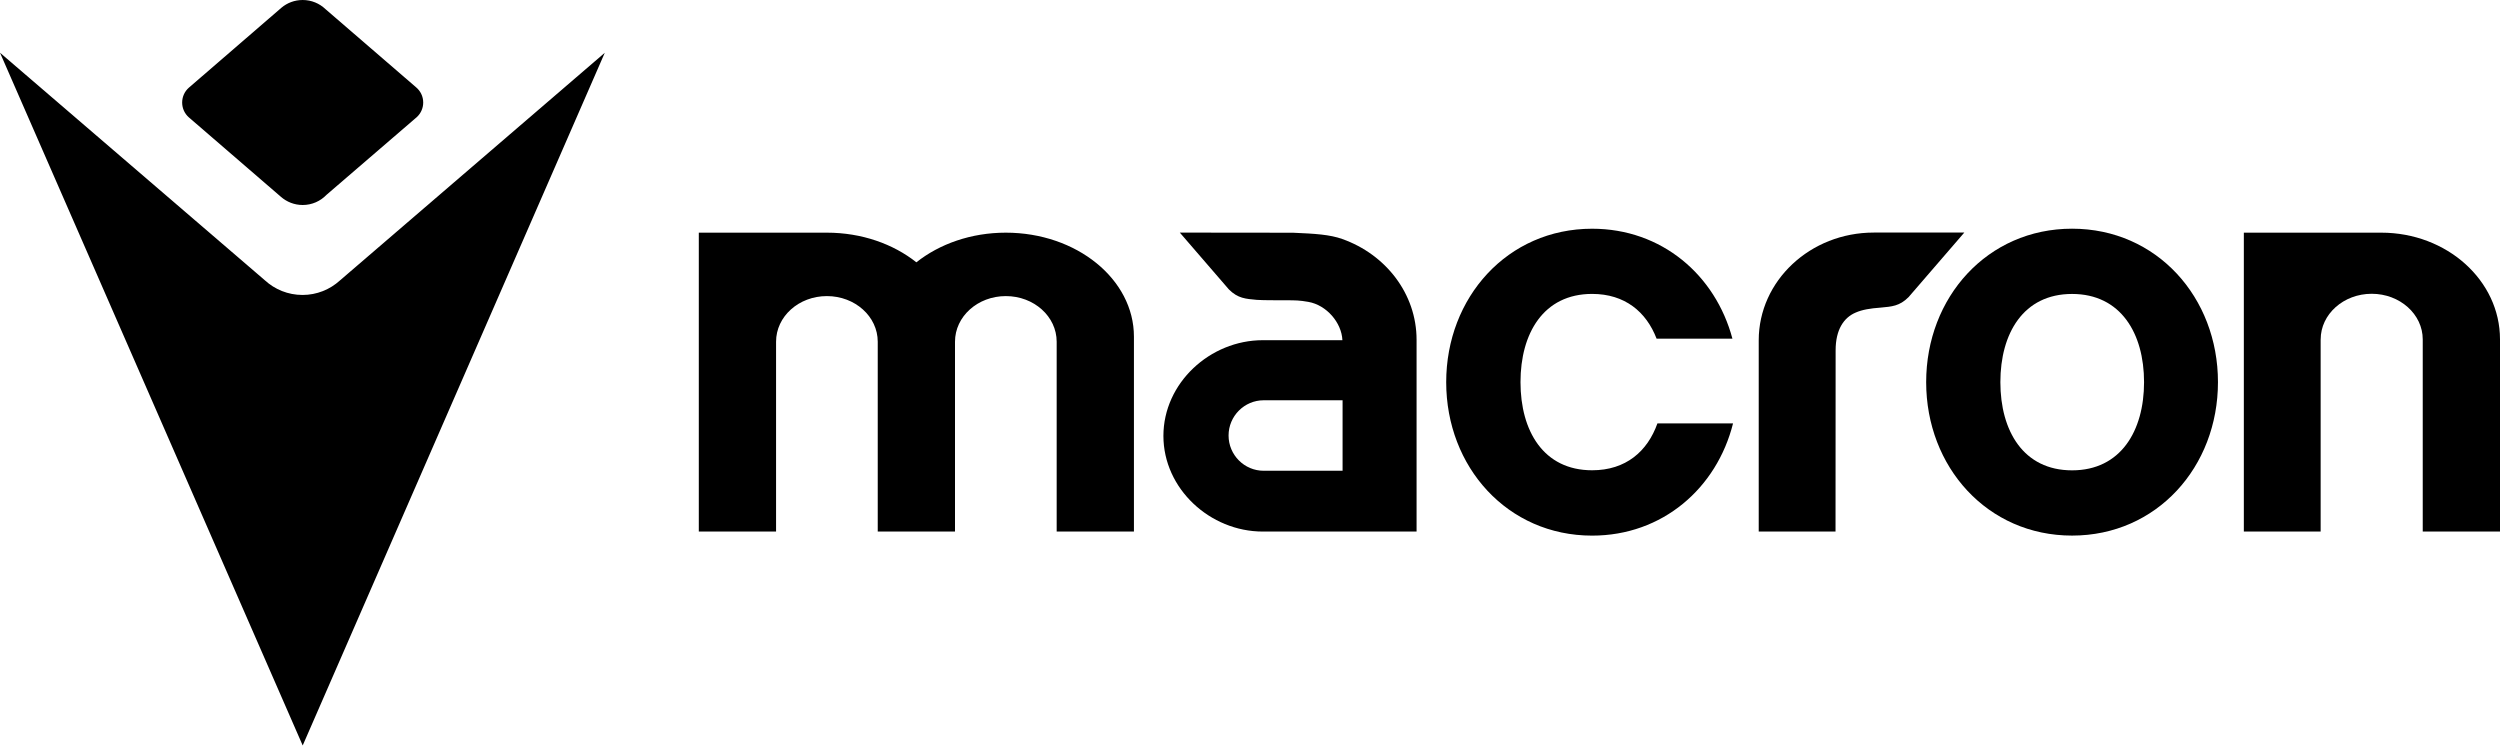 <svg viewBox="0 0 768.17 229.07" xmlns="http://www.w3.org/2000/svg" data-name="Calque 2" id="Calque_2">
  <g data-name="Livello 1" id="Livello_1">
    <g>
      <g>
        <path d="M731.69,71.49h-42.23v91.83h23.6s0-59.03,0-59.03h.01c0-7.74,7.02-14.02,15.68-14.02s15.68,6.28,15.68,14.02v59.03h23.74v-59.06c0-18.1-16.33-32.77-36.48-32.77Z"></path>
        <path d="M575.75,71.46c-19.52,0-35.35,14.82-35.35,33.11v58.75h23.6l.03-55.68c0-6.37,2.52-10.04,6.12-11.58,2.05-.91,4.52-1.31,7.7-1.54,3.41-.32,5.8-.43,8.58-3.21.35-.36,17.14-19.85,17.14-19.85h-27.84Z"></path>
        <path d="M309.06,71.49c-10.7,0-20.39,3.48-27.49,9.11-7.09-5.63-16.79-9.11-27.49-9.11h-39.36v91.83h23.74v-58.32c0-7.74,6.96-14.02,15.62-14.02s15.62,6.28,15.62,14.02v58.32h23.74v-58.32c0-7.74,6.96-14.02,15.62-14.02s15.62,6.28,15.62,14.02v58.32h23.74v-59.88c0-17.65-17.62-31.95-39.36-31.95Z"></path>
        <path d="M412.45,73.44c-3.87-1.37-8.33-1.64-15.15-1.93l-34.78-.04s14.74,17.1,15.08,17.46c2.78,2.78,5.17,2.89,8.58,3.21,2.29.16,6.8.1,9.09.12,2.89.03,3.91,0,6.76.5,5.54.98,10.21,6.33,10.45,11.77h-24.47c-16.22,0-30.53,13.17-30.53,29.4s14.31,29.4,30.53,29.4h39.02c4.72,0,8.24,0,8.24,0v-58.92c0-14.16-9.49-26.24-22.83-30.97ZM377.5,133.82c0-5.96,4.84-10.83,10.79-10.83h24.24v21.66h-24.24c-5.96,0-10.79-4.87-10.79-10.83Z"></path>
        <path d="M636.68,70.27c-26.04,0-44.83,21.11-44.83,47.15s18.79,47.15,44.83,47.15,44.83-21.11,44.83-47.15-18.79-47.15-44.83-47.15ZM636.68,144.52c-14.97,0-22.03-12.13-22.03-27.1s7.06-27.1,22.03-27.1,22.12,12.13,22.12,27.1-7.16,27.1-22.12,27.1Z"></path>
        <path d="M509.28,130.08c-3.05,8.59-9.69,14.42-20.07,14.42-14.97,0-22.01-12.11-22.01-27.08s7.04-27.11,22.01-27.11c10.09,0,16.66,5.54,19.81,13.76h23.3c-5.21-19.56-21.72-33.79-43.11-33.79-26.01,0-44.84,21.1-44.84,47.15s18.82,47.15,44.84,47.15c21.65,0,38.31-14.6,43.3-34.49h-23.23Z"></path>
      </g>
      <g>
        <path d="M92.95,90.63c-4.45,0-8.5-1.7-11.54-4.48L0,16.2l93.01,212.86L185.83,16.22l-81.41,69.98c-3.03,2.75-7.06,4.43-11.47,4.43Z"></path>
        <path d="M86.3,60.46c1.79,1.57,4.14,2.53,6.71,2.53,2.87,0,5.47-1.2,7.31-3.12l27.78-23.91c1.19-1.11,1.94-2.7,1.94-4.46,0-1.86-.83-3.52-2.15-4.64L99.99,2.79c-1.82-1.73-4.28-2.79-6.99-2.79-2.48,0-4.76.89-6.52,2.37l-28.46,24.58c-1.26,1.11-2.05,2.74-2.05,4.55s.78,3.42,2.02,4.53l28.31,24.43Z"></path>
      </g>
    </g>
  </g>
</svg>